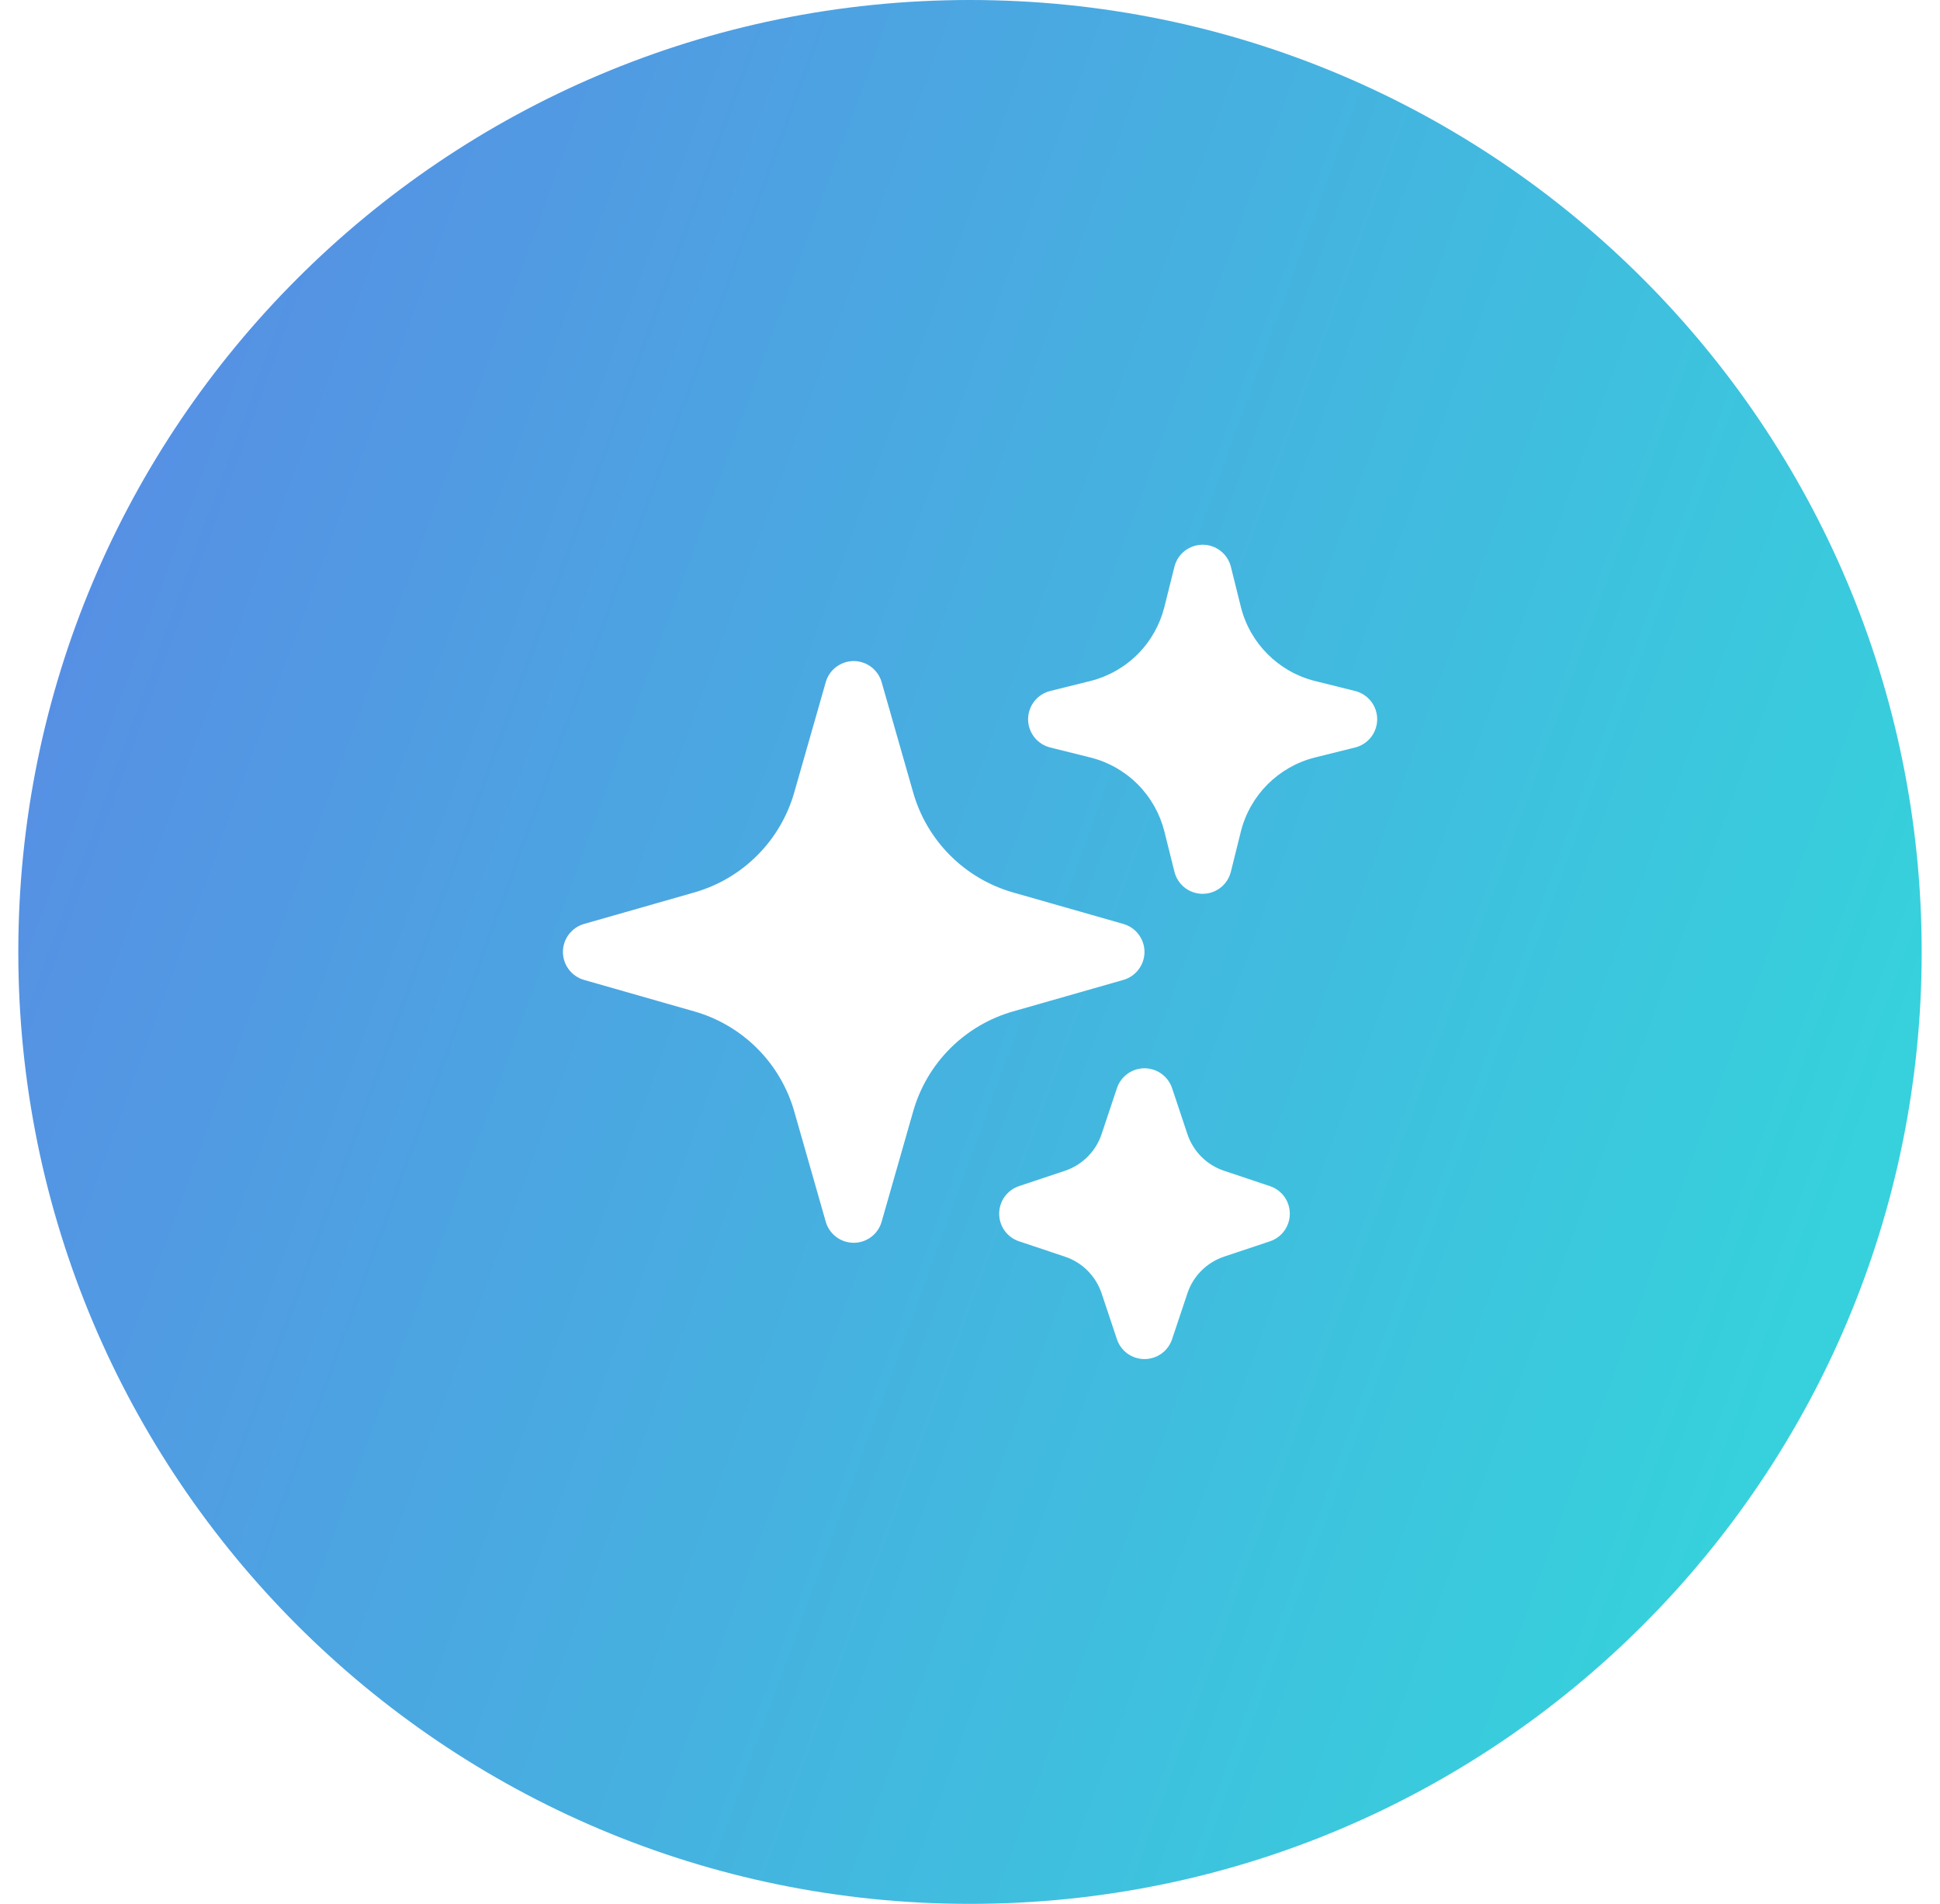 <svg width="53" height="52" viewBox="0 0 53 52" fill="none" xmlns="http://www.w3.org/2000/svg">
<path fill-rule="evenodd" clip-rule="evenodd" d="M26.5 0C12.141 0 0.5 11.641 0.5 26C0.5 40.359 12.141 52 26.5 52C40.859 52 52.5 40.359 52.5 26C52.5 11.641 40.859 0 26.5 0ZM23.801 18.216C23.663 18.112 23.495 18.056 23.323 18.055C23.15 18.056 22.982 18.112 22.844 18.216C22.706 18.32 22.606 18.466 22.559 18.632L21.698 21.646C21.512 22.296 21.164 22.887 20.687 23.364C20.209 23.842 19.618 24.19 18.969 24.375L15.954 25.236C15.789 25.284 15.643 25.384 15.539 25.522C15.435 25.66 15.379 25.827 15.379 26C15.379 26.172 15.435 26.34 15.539 26.478C15.643 26.616 15.789 26.716 15.954 26.764L18.969 27.625C19.618 27.81 20.209 28.158 20.687 28.636C21.164 29.113 21.512 29.704 21.698 30.354L22.559 33.368C22.606 33.534 22.707 33.68 22.844 33.784C22.982 33.888 23.15 33.944 23.323 33.944C23.495 33.944 23.663 33.888 23.801 33.784C23.939 33.68 24.039 33.534 24.086 33.368L24.948 30.354C25.133 29.704 25.481 29.113 25.958 28.636C26.436 28.158 27.027 27.81 27.676 27.625L30.691 26.764C30.857 26.716 31.003 26.616 31.106 26.478C31.21 26.34 31.267 26.172 31.267 26C31.267 25.827 31.21 25.66 31.106 25.522C31.003 25.384 30.857 25.284 30.691 25.236L27.676 24.375C27.027 24.19 26.436 23.842 25.958 23.364C25.481 22.887 25.133 22.296 24.948 21.646L24.086 18.632C24.039 18.466 23.939 18.32 23.801 18.216ZM33.345 15.046C33.205 14.937 33.033 14.878 32.856 14.878C32.679 14.878 32.507 14.937 32.367 15.046C32.227 15.155 32.128 15.307 32.085 15.479L31.811 16.577C31.689 17.066 31.436 17.512 31.08 17.869C30.724 18.225 30.277 18.478 29.788 18.6L28.691 18.873C28.519 18.916 28.366 19.015 28.256 19.155C28.147 19.295 28.087 19.467 28.087 19.644C28.087 19.822 28.147 19.994 28.256 20.134C28.366 20.274 28.519 20.373 28.691 20.416L29.788 20.689C30.277 20.811 30.724 21.064 31.08 21.42C31.436 21.777 31.689 22.223 31.811 22.712L32.085 23.809C32.127 23.982 32.227 24.135 32.366 24.244C32.506 24.353 32.678 24.413 32.856 24.413C33.033 24.413 33.206 24.353 33.346 24.244C33.485 24.135 33.584 23.982 33.627 23.809L33.9 22.712C34.15 21.716 34.928 20.939 35.924 20.689L37.021 20.416C37.193 20.373 37.346 20.274 37.456 20.134C37.565 19.994 37.624 19.822 37.624 19.644C37.624 19.467 37.565 19.295 37.456 19.155C37.346 19.015 37.193 18.916 37.021 18.873L35.924 18.6C34.928 18.35 34.15 17.573 33.9 16.577L33.627 15.479C33.584 15.307 33.485 15.155 33.345 15.046ZM31.732 29.328C31.596 29.23 31.434 29.178 31.267 29.178C31.1 29.178 30.938 29.23 30.803 29.328C30.668 29.425 30.567 29.563 30.514 29.721L30.096 30.974C29.938 31.449 29.565 31.82 29.091 31.978L27.838 32.397C27.68 32.45 27.543 32.551 27.446 32.686C27.349 32.821 27.297 32.983 27.297 33.15C27.297 33.316 27.349 33.479 27.446 33.614C27.543 33.749 27.68 33.85 27.838 33.903L29.091 34.322C29.325 34.4 29.538 34.531 29.712 34.705C29.886 34.88 30.017 35.092 30.096 35.326L30.514 36.579C30.567 36.737 30.668 36.874 30.803 36.971C30.938 37.068 31.101 37.12 31.267 37.12C31.433 37.12 31.596 37.068 31.731 36.971C31.866 36.874 31.967 36.737 32.02 36.579L32.439 35.326C32.596 34.851 32.969 34.48 33.443 34.322L34.696 33.903C34.854 33.85 34.991 33.749 35.088 33.614C35.185 33.479 35.237 33.316 35.237 33.15C35.237 32.983 35.185 32.821 35.088 32.686C34.991 32.551 34.854 32.45 34.696 32.397L33.443 31.978C32.968 31.821 32.597 31.448 32.439 30.974L32.021 29.721C31.968 29.563 31.867 29.425 31.732 29.328Z" fill="url(#paint0_linear_49_591)"/>
<defs>
<linearGradient id="paint0_linear_49_591" x1="46.025" y1="44.77" x2="-11.206" y2="23.862" gradientUnits="userSpaceOnUse">
<stop stop-color="#36D1DC"/>
<stop offset="0.964" stop-color="#5B86E5"/>
</linearGradient>
</defs>
</svg>
